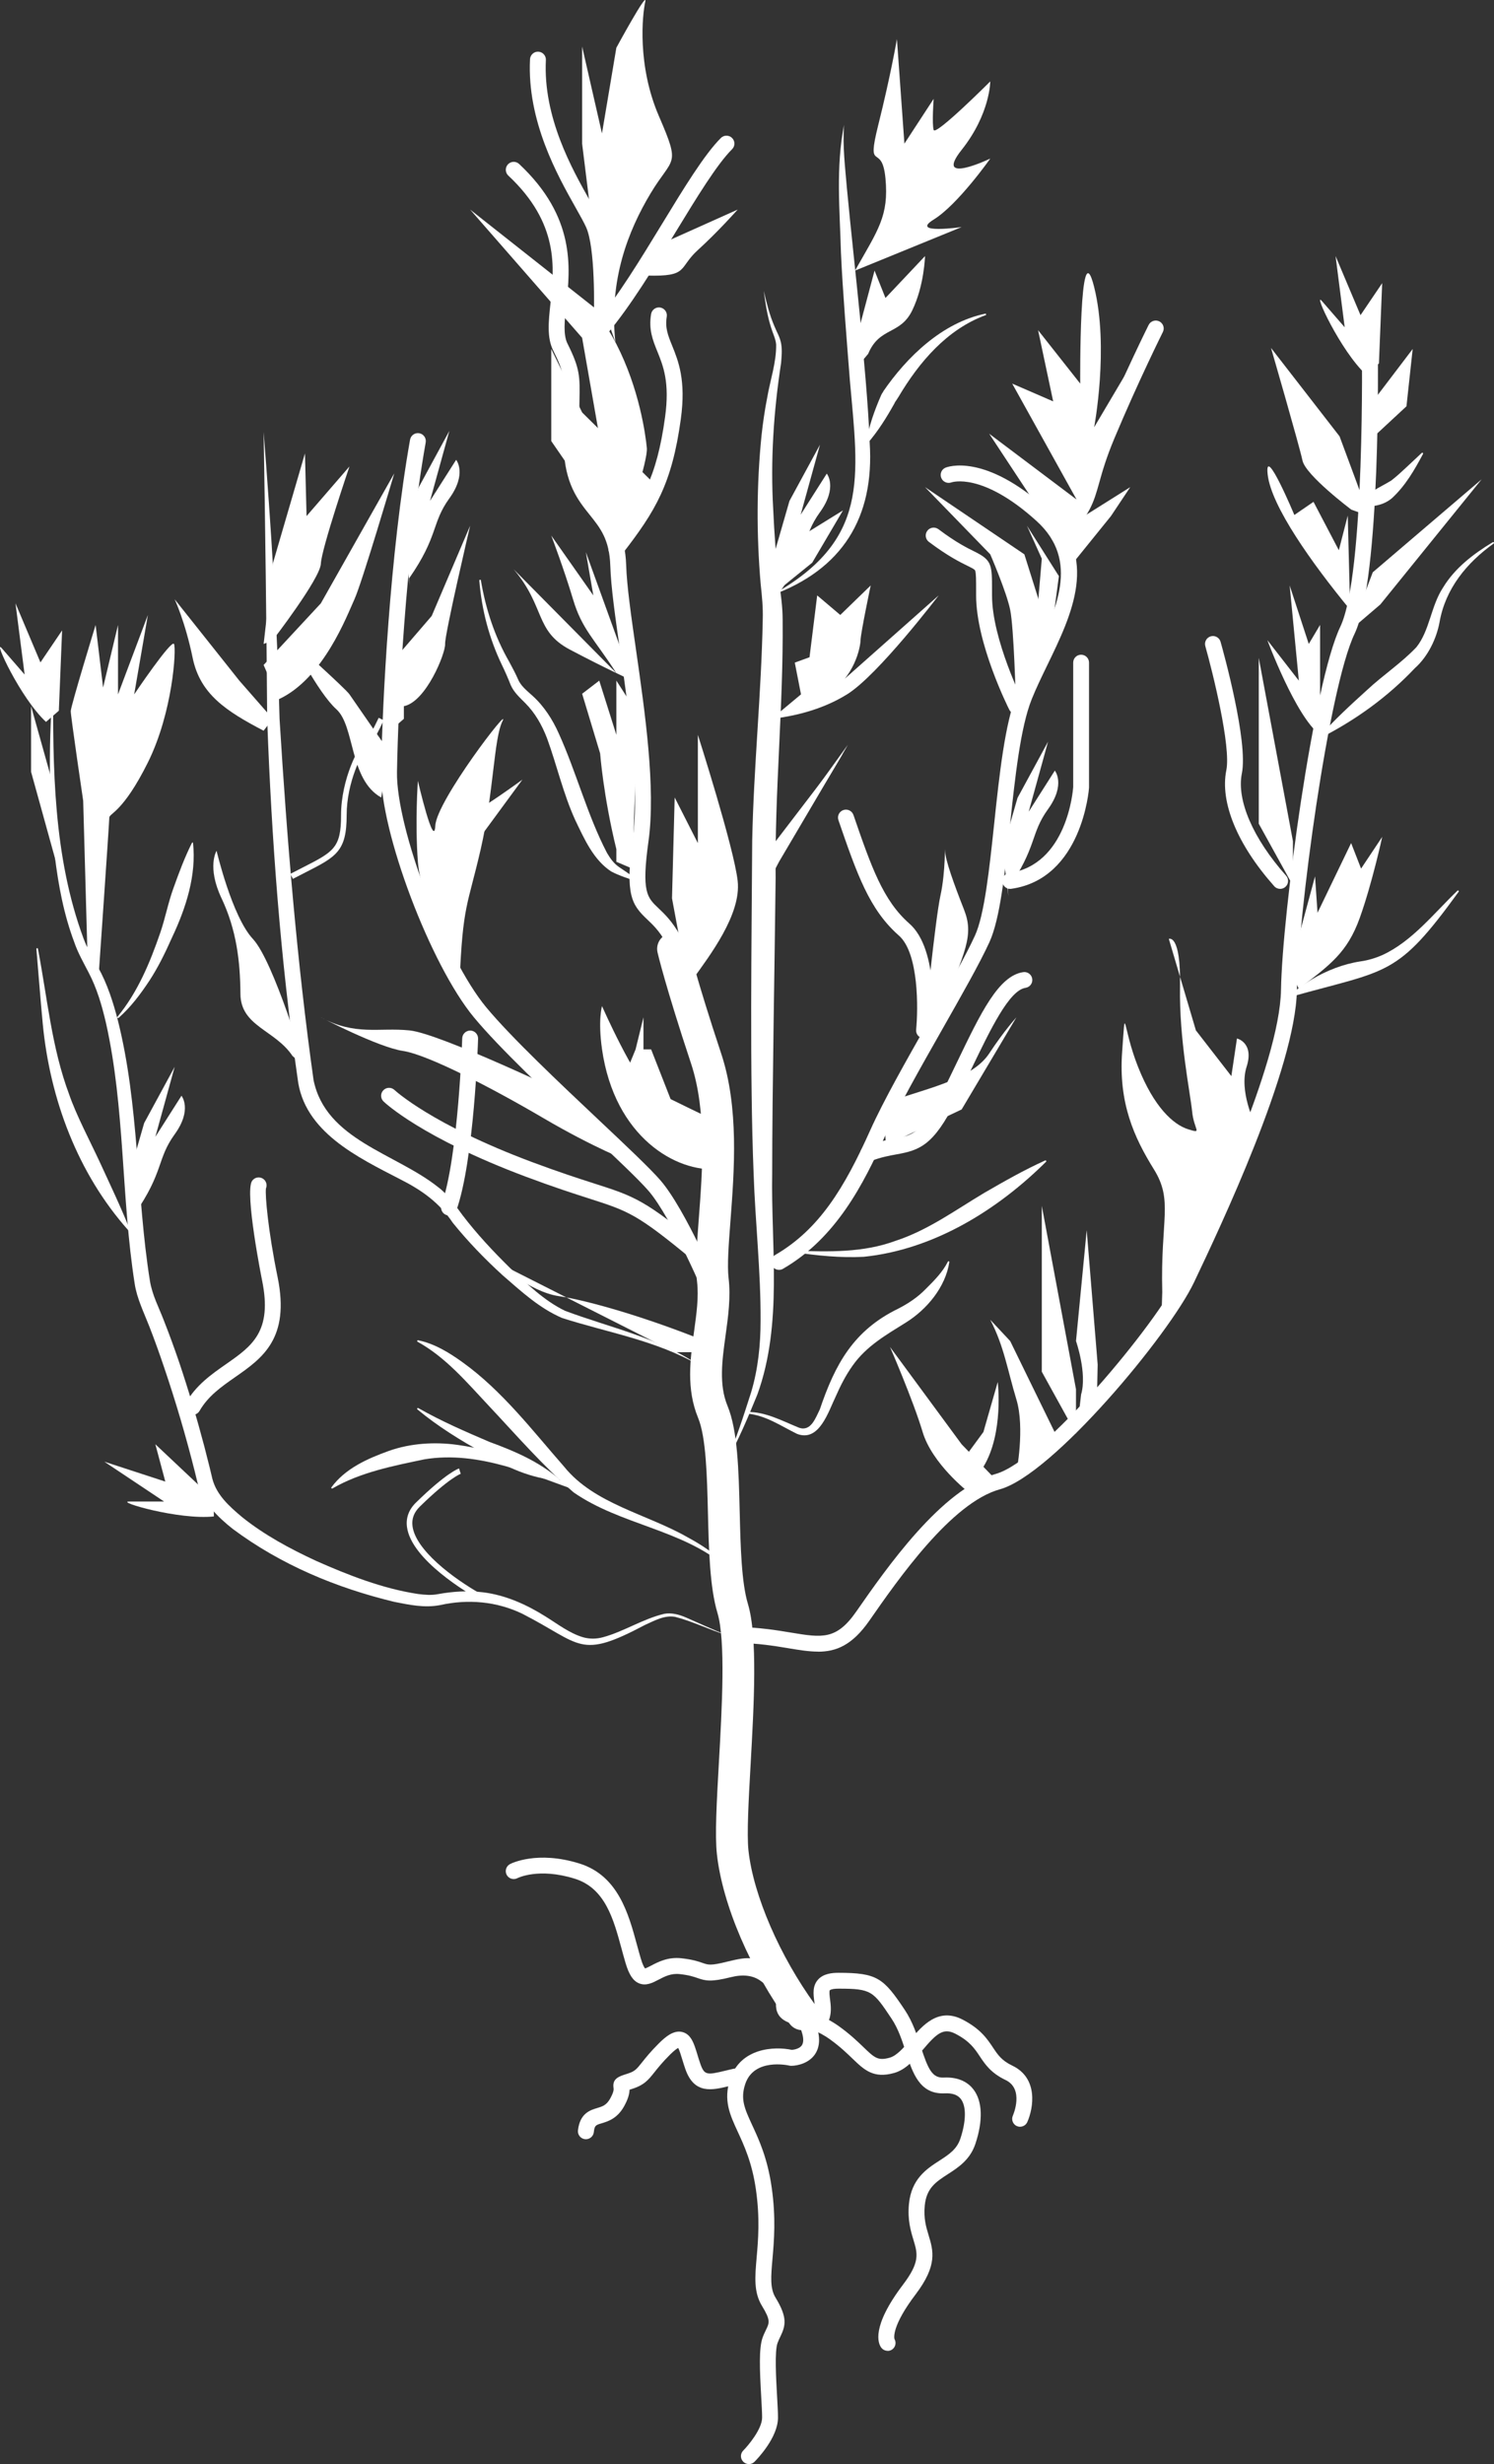 <?xml version="1.0" encoding="UTF-8"?> <svg xmlns="http://www.w3.org/2000/svg" id="Layer_1" data-name="Layer 1" viewBox="0 0 615.47 1014.82"><rect x="0" y="0" width="615.47" height="1014.82" fill="#333333" stroke="none"/><defs><style> .cls-1 { fill: #fff; stroke-width: 0px; } </style></defs><path class="cls-1" d="M330.55,836.12c-2.02,0-4.01-.93-5.29-2.69-16.14-22.19-27.6-48.92-29.92-69.76-.87-7.81-.09-21.71.82-37.81,1.26-22.35,2.82-50.18-.58-61.51-3.19-10.64-3.57-26.22-3.94-41.3-.37-15.29-.76-31.1-4.04-39.08-4.94-12-3.27-24.09-1.65-35.78,1-7.22,1.94-14.04,1.21-20.28-.77-6.52-.08-15.55.72-26.01,1.5-19.67,3.36-44.14-3.21-63.94-10.52-31.71-13.66-45.14-13.79-45.7-.81-3.52,1.38-7.03,4.9-7.84,3.52-.81,7.03,1.38,7.84,4.89.03.13,3.17,13.53,13.46,44.52,7.4,22.29,5.42,48.21,3.84,69.05-.74,9.78-1.39,18.23-.77,23.49.93,7.9-.17,15.88-1.24,23.6-1.44,10.43-2.8,20.28.79,29.01,4.21,10.22,4.61,26.5,5.03,43.74.35,14.21.71,28.91,3.39,37.86,4.06,13.52,2.49,41.4,1.11,66-.83,14.86-1.62,28.9-.88,35.63,2.05,18.43,12.84,43.36,27.5,63.51,2.12,2.92,1.48,7.01-1.44,9.13-1.16.84-2.51,1.25-3.84,1.25Z"></path><path class="cls-1" d="M308.51,1014.82c-.84,0-1.67-.32-2.31-.96-1.28-1.27-1.28-3.35,0-4.62,2.01-2.02,7.76-8.85,7.76-13.58,0-2.01-.17-5.02-.37-8.51-.63-11.2-.99-20.1.56-24.38.47-1.3.98-2.36,1.43-3.28,1.39-2.88,1.9-3.96-1.66-9.79-3.46-5.66-2.91-11.97-2.21-19.96.63-7.17,1.4-16.09-.29-27.93-1.58-11.09-4.87-18.18-7.5-23.88-3.23-6.98-6.02-13-3.12-21.7,4.3-12.9,18.22-13.52,25.42-12,.83-.07,3.29-.43,4.22-2.05,1.13-1.98.14-5.98-2.72-10.97-.9-1.57-.35-3.56,1.22-4.46,1.57-.9,3.56-.35,4.46,1.22,4.23,7.4,5.14,13.3,2.69,17.52-2.43,4.19-7.52,5.31-10.14,5.31-.25,0-.5-.03-.75-.09-.58-.13-14.59-3.22-18.19,7.59-2.08,6.23-.22,10.24,2.85,16.89,2.82,6.08,6.32,13.66,8.04,25.7,1.8,12.59.98,21.92.33,29.42-.64,7.32-1.06,12.16,1.27,15.98,5.05,8.26,4.11,11.57,1.97,16.03-.4.83-.81,1.69-1.17,2.69-1.22,3.36-.6,14.44-.18,21.78.2,3.59.38,6.69.38,8.88,0,8.29-8.68,17.21-9.67,18.2-.64.64-1.47.96-2.31.96Z"></path><path class="cls-1" d="M323.2,821.87c-.59,0-1.19-.16-1.72-.5-3.69-2.3-6.24-4.16-8.09-5.52q-4.7-3.45-12.29-1.56c-8.22,2.05-10.38,1.53-13.78.35-1.62-.56-3.46-1.2-7.35-1.62-3.53-.37-6.15.99-8.69,2.32-2.42,1.26-5.16,2.7-8.06,1.47-2.44-1.03-4.09-3.53-5.52-8.36-.55-1.86-1.08-3.79-1.61-5.76-3.33-12.31-6.78-25.04-19.3-28.95-14.94-4.67-23.56-.27-23.64-.23-1.6.84-3.57.23-4.42-1.37-.84-1.6-.23-3.57,1.37-4.42.45-.24,11.14-5.69,28.64-.23,15.94,4.98,20.22,20.79,23.66,33.48.52,1.92,1.03,3.8,1.57,5.61.83,2.82,1.49,3.8,1.76,4.11.55-.14,1.67-.72,2.52-1.16,2.92-1.53,6.91-3.62,12.42-3.03,4.63.5,7.04,1.33,8.79,1.94,2.29.8,3.34,1.16,10.05-.52,9.85-2.46,11.56-1.91,17.74,2.63,1.87,1.37,4.19,3.08,7.68,5.24,1.53.95,2,2.97,1.05,4.5-.62,1-1.69,1.55-2.78,1.55Z"></path><path class="cls-1" d="M241.36,881.03c-.12,0-.24,0-.37-.02-1.79-.2-3.09-1.82-2.89-3.61.79-7.07,5.05-8.35,7.88-9.2,2.14-.64,3.83-1.15,5.34-3.83,1.65-2.94,1.5-3.96,1.43-4.46-.58-3.88,2.27-4.78,5.57-5.81,3.21-1.01,3.84-1.8,6.17-4.72,1.46-1.84,3.46-4.36,6.86-7.75,2.84-2.84,6.22-5.64,9.74-4.75,3.65.91,4.83,4.77,6.19,9.24.37,1.22.77,2.54,1.25,3.9,1.65,4.68,2.69,4.63,10.35,2.77,1.03-.25,2.11-.51,3.26-.77,1.76-.38,3.51.72,3.9,2.48.39,1.76-.72,3.51-2.48,3.9-1.1.25-2.15.5-3.14.74-7.06,1.71-14.37,3.49-18.06-6.94-.51-1.45-.94-2.86-1.34-4.17-.48-1.58-1.12-3.66-1.63-4.6-.53.29-1.6,1.01-3.42,2.82-3.13,3.13-4.92,5.38-6.36,7.19-2.53,3.18-4.2,5.29-9.32,6.9-.22.07-.58.18-.95.3-.04,1.72-.56,3.83-2.3,6.94-2.8,4.97-6.62,6.12-9.15,6.88-2.5.75-2.95.89-3.26,3.66-.19,1.67-1.6,2.91-3.24,2.91Z"></path><path class="cls-1" d="M365.66,968.17c-.99,0-1.98-.45-2.62-1.31-1.25-1.66-4.28-8.46,8.99-25.97,7.03-9.28,5.99-12.73,4.26-18.45-1.1-3.64-2.47-8.18-1.84-14.75,1-10.38,7.38-14.5,12.51-17.81,3.86-2.5,7.19-4.65,8.66-9.05,2.41-7.24,2.5-13.35.23-16.34-1.32-1.73-3.5-2.52-6.71-2.35-10.34.45-13.17-8.42-15.97-17.02-1.53-4.71-3.11-9.58-5.87-13.72-7.63-11.45-8.26-12.38-21.88-12.38-2.96,0-3.55.64-3.56.64-.35.4-.07,2.6.09,3.78.52,4.06,1.4,10.85-6.49,14.28-1.65.72-3.58-.04-4.3-1.69-.72-1.66.04-3.58,1.69-4.3,3.1-1.35,3.18-3.02,2.61-7.44-.38-2.96-.82-6.32,1.49-8.94,2.25-2.57,5.91-2.86,8.47-2.86,15.96,0,18.54,2.12,27.32,15.3,3.26,4.89,5.06,10.43,6.65,15.33,2.95,9.07,4.64,12.78,9.44,12.51,6.75-.32,10.39,2.5,12.23,4.94,3.68,4.86,3.95,12.8.76,22.36-2.19,6.58-7.04,9.71-11.31,12.47-4.94,3.2-8.85,5.72-9.55,12.95-.51,5.28.56,8.81,1.59,12.23,1.92,6.35,3.73,12.35-5.31,24.29-9.87,13.02-8.9,17.91-8.76,18.42.83,1.42.48,3.26-.86,4.27-.59.44-1.28.65-1.96.65ZM368.28,962.95s0,0,0,0c0,0,0,0,0,0ZM368.27,962.95s0,0,0,0c0,0,0,0,0,0ZM368.27,962.94s0,0,0,0c0,0,0,0,0,0Z"></path><path class="cls-1" d="M420.25,875.91c-.44,0-.89-.09-1.33-.28-1.65-.73-2.39-2.66-1.66-4.31.19-.44,4.71-11-3.03-14.69-6.02-2.87-8.45-6.51-10.59-9.73-2.13-3.21-4.15-6.24-10.02-9.29-4.99-2.6-7.79-.12-13.48,6.6-3.4,4.01-6.91,8.16-11.81,9.54-8.51,2.39-12.33-1.29-17.17-5.95-2.29-2.2-5.13-4.94-9.21-7.88-5.14-3.7-9.61-4.85-13.2-5.78-4.51-1.16-10.13-2.61-8.93-10.68.26-1.78,1.93-2.99,3.71-2.75,1.79.27,3.02,1.93,2.75,3.71q-.33,2.25,4.09,3.39c3.9,1,9.25,2.38,15.39,6.8,4.45,3.21,7.49,6.13,9.92,8.47,4.58,4.41,5.96,5.74,10.86,4.36,2.97-.84,5.83-4.21,8.59-7.47,4.8-5.67,11.38-13.43,21.48-8.18,7.36,3.83,10.06,7.89,12.45,11.47,1.99,2.99,3.56,5.36,7.95,7.45,10.79,5.14,8.77,17.45,6.2,23.24-.54,1.22-1.74,1.94-2.99,1.94Z"></path><path class="cls-1" d="M277.24,389.97c-1.15,0-2.26-.6-2.86-1.67-2.75-4.9-5.37-7.38-7.68-9.57-6.36-6.03-9.28-9.95-6.03-33.23,2.92-20.95-1.55-52.01-5.14-76.97-2.06-14.3-3.84-26.65-4.11-35.5-.34-10.83-4.11-15.54-8.47-20.98-4.84-6.04-10.32-12.88-10.75-28.24-.23-8.39-.11-14.27-.03-18.57.2-10.04.24-11.85-4.24-20.81-2.68-5.36-1.97-11.94-1.15-19.55,1.58-14.68,3.55-32.95-17.38-52.57-1.32-1.24-1.38-3.3-.15-4.62,1.24-1.32,3.3-1.39,4.62-.15,23.32,21.86,21.06,42.77,19.41,58.05-.71,6.59-1.32,12.27.5,15.92,5.2,10.4,5.14,13.52,4.93,23.87-.09,4.23-.2,10.02.03,18.25.36,13.17,4.71,18.59,9.32,24.33,4.67,5.83,9.5,11.85,9.9,24.87.27,8.49,2.02,20.67,4.05,34.77,3.65,25.37,8.2,56.93,5.15,78.81-2.93,20.97-.59,23.18,4.05,27.58,2.52,2.39,5.66,5.36,8.89,11.12.88,1.57.32,3.57-1.25,4.45-.51.28-1.05.42-1.59.42Z"></path><path class="cls-1" d="M253.91,229.25c-.7,0-1.4-.22-2-.68-1.43-1.1-1.69-3.16-.59-4.59,13.1-16.94,19.2-27,22.67-52.25,1.96-14.28-.77-21.02-3.18-26.97-1.88-4.63-3.65-9.01-2.58-15.42.3-1.78,1.98-2.98,3.76-2.69,1.78.3,2.98,1.98,2.69,3.76-.76,4.59.48,7.65,2.19,11.88,2.58,6.37,5.8,14.3,3.6,30.31-3.66,26.7-10.44,37.86-23.98,55.36-.64.83-1.61,1.27-2.59,1.27Z"></path><path class="cls-1" d="M247.76,138.54c-.74,0-1.49-.25-2.1-.77-1.38-1.16-1.56-3.22-.4-4.61,9.16-10.9,18.52-26.25,27.57-41.09,8.91-14.62,17.33-28.43,24.14-35.24,1.28-1.27,3.35-1.27,4.62,0,1.28,1.28,1.28,3.35,0,4.62-6.26,6.26-14.48,19.74-23.18,34.01-9.18,15.05-18.67,30.62-28.15,41.9-.65.77-1.57,1.17-2.5,1.17Z"></path><path class="cls-1" d="M247.77,138.54c-.05,0-.1,0-.16,0-1.8-.09-3.2-1.62-3.11-3.42.42-8.77.68-33.32-3.05-41.55-.92-2.03-2.48-4.81-4.29-8.02-7.51-13.33-20.08-35.64-18.81-61.16.09-1.8,1.65-3.2,3.43-3.1,1.8.09,3.19,1.63,3.1,3.43-1.18,23.63,10.81,44.91,17.97,57.62,1.88,3.34,3.51,6.23,4.55,8.53,5.13,11.35,3.68,43.21,3.62,44.56-.08,1.75-1.53,3.11-3.26,3.11Z"></path><path class="cls-1" d="M198.11,239.03c1.97,11.77,5.67,23.09,11.62,33.44,1.08,2.04,2.76,5.09,3.62,7.17,1.17,2.8,3.39,4.54,6.03,6.92,4.69,4.21,8.24,9.76,10.74,15.36,7.42,16.33,11.73,33.57,19.95,49.38,1.44,2.41,2.92,4.52,5.32,6.04,2.5,1.69,4.99,3.36,7.42,5.19.15.11.18.32.07.46-.09.12-.24.16-.37.12-3.67-1.33-7.23-2.37-10.71-4.19-7.36-4.79-11.14-13.56-14.75-21.02-5-10.85-7.67-22.9-11.72-33.91-2.09-5.42-4.88-10.33-8.9-14.38-2.17-2.19-4.73-4.46-6.03-7.46-.96-2.46-2.42-5.81-3.59-8.21-5.25-10.86-8.4-22.82-9.34-34.83-.04-.38.58-.5.65-.08h0Z"></path><path class="cls-1" d="M314.66,119.89c1.15,4.93,2.38,9.88,4.37,14.47.9,2.3,2.33,4.48,2.79,7.29.45,2.73.16,5.33-.05,7.89-3.07,20-4.4,40-3.24,60.21.47,10.03,1.13,20.09,2.42,29.97.72,4.81,1.47,10.53,1.47,15.53.34,35.53-3.33,70.95-2.89,106.39-.39,35.58-1.4,86.39-1.42,121.48-.55,30,4.44,62.07-6.09,91.16-3.85,9.45-7.8,18.81-12.74,27.7,3.99-9.26,7.09-19,10.16-28.58,2.86-9.57,3.89-19.52,3.89-29.53.11-20.17-2.18-40.34-2.87-60.59-1.64-41.29-.82-95.36-.58-136.97.6-30.38,3.76-60.67,4.34-91,.16-5.16-.29-9.51-.85-14.75-1.76-20.5-1.69-40.93.36-61.32.56-5.09,1.29-10.17,2.28-15.21,1.25-7.43,3.84-14.68,3.73-22.11-.15-2.27-1.36-4.58-2.1-7.05-1.57-4.91-2.32-9.96-2.99-14.98h0Z"></path><path class="cls-1" d="M317.79,245.22c40.61-22.63,35.9-48.15,32.32-88.66-1.21-15.45-2.99-37.17-3.67-52.45-.47-17.48-2.17-35.38,1.28-52.65-.65,8.73.45,17.46,1.18,26.16,1.65,17.42,3.6,34.81,5.32,52.23,1.42,15.49,3.53,37.15,4.06,52.52,1.99,30.83-11.28,52.18-40.5,62.85h0Z"></path><path class="cls-1" d="M320.92,522.99c-1.13,0-2.22-.59-2.83-1.63-.91-1.56-.37-3.56,1.19-4.47,18.21-10.56,28.54-27.56,39.3-51.56,5.41-12.06,14.86-28.69,23.99-44.78,7.82-13.76,15.2-26.75,19.07-35.21,3.93-8.57,5.95-27.52,7.9-45.86,2.16-20.35,4.4-41.39,9.42-53.95,1.89-4.72,4.19-9.46,6.62-14.49,9.57-19.72,19.46-40.12,1.44-56.46-22.38-20.28-34.93-15.96-35.05-15.91-1.67.62-3.56-.2-4.21-1.86-.65-1.66.11-3.52,1.75-4.2.64-.27,16.05-6.3,41.9,17.13,21.66,19.63,10.18,43.29.06,64.16-2.38,4.92-4.64,9.56-6.44,14.06-4.68,11.72-6.87,32.3-8.99,52.22-2.1,19.72-4.08,38.35-8.45,47.89-4,8.72-11.45,21.83-19.33,35.71-9.06,15.95-18.43,32.45-23.71,44.23-8.85,19.74-20.12,41.86-41.98,54.54-.52.3-1.08.44-1.64.44Z"></path><path class="cls-1" d="M436.22,223.84c-.84,0-1.67-.32-2.31-.96-1.28-1.27-1.28-3.35,0-4.62,9.28-9.29,10.33-13.05,12.64-21.28,1.31-4.68,2.95-10.51,6.57-19.14,9.92-23.66,19.98-43.82,20.08-44.02.81-1.61,2.77-2.27,4.39-1.46,1.62.81,2.27,2.77,1.46,4.39-.1.2-10.06,20.18-19.9,43.63-3.46,8.25-5.04,13.87-6.3,18.38-2.39,8.5-3.83,13.63-14.31,24.14-.64.64-1.48.96-2.31.96Z"></path><path class="cls-1" d="M418.72,294.11c-1.2,0-2.34-.66-2.92-1.8-.56-1.11-13.68-27.32-13.68-47.09v-1.92c0-4.38.01-7.27-.41-8.33-.18-.45-.95-.86-3.1-1.92-3.05-1.5-8.14-4.01-15.94-9.87-1.44-1.08-1.73-3.13-.65-4.58,1.08-1.44,3.13-1.73,4.58-.65,7.31,5.5,11.87,7.74,14.9,9.23,7.19,3.54,7.18,5.46,7.17,16.13v1.91c0,18.21,12.85,43.89,12.97,44.15.81,1.61.17,3.58-1.45,4.39-.47.24-.98.35-1.47.35Z"></path><path class="cls-1" d="M416.15,366.08c-1.6,0-3-1.18-3.23-2.82-.25-1.79.99-3.44,2.78-3.69,23.93-3.37,26.32-34.07,26.41-35.37v-51.29c0-1.81,1.46-3.27,3.26-3.27s3.27,1.46,3.27,3.27v51.51c-.03.59-2.83,37.51-32.03,41.63-.15.02-.31.03-.46.03Z"></path><path class="cls-1" d="M380.66,427.64c-.11,0-.22,0-.33-.02-1.8-.18-3.11-1.79-2.92-3.58.84-8.31,1.19-31.46-7.1-38.73-12.23-10.73-17.27-25.37-24.91-47.53-.59-1.71.32-3.57,2.03-4.16,1.7-.59,3.57.32,4.16,2.03,7.3,21.17,12.12,35.16,23.05,44.74,12.3,10.8,9.63,40.91,9.29,44.31-.17,1.68-1.59,2.94-3.25,2.94Z"></path><path class="cls-1" d="M357.64,478.39c-1.31,0-2.55-.8-3.05-2.1-.65-1.69.19-3.58,1.88-4.23,4.71-1.81,8.59-2.51,11.7-3.07,7.67-1.38,11.52-2.07,19.69-18.41,2.21-4.43,4.31-8.78,6.31-12.94,9.99-20.76,17.2-35.75,27.35-37.27,1.77-.27,3.45.96,3.72,2.75.27,1.78-.97,3.45-2.75,3.71-6.73,1.01-14.35,16.86-22.43,33.64-2.02,4.2-4.13,8.58-6.36,13.03-9.18,18.37-14.96,20.23-24.38,21.92-2.99.54-6.38,1.15-10.51,2.74-.39.15-.78.22-1.17.22Z"></path><path class="cls-1" d="M307.82,581.51c7.56-.13,14.66,3.79,21.39,6.51,4.87,1.64,6.76-4.01,8.53-7.57,6.29-18.58,13.84-32.47,32.17-41.42,4.28-2.18,8.12-4.74,11.41-8.12,3.4-3.39,6.96-6.91,9.13-11.23.06-.19.28-.32.46-.22.12.06.19.18.18.31-1.56,10.31-9.23,19.49-17.84,24.87-8.35,5.23-16.36,9.75-22.05,17.85-2.76,3.87-4.96,8.18-6.91,12.63-3.01,6.17-6.77,18.96-15.96,15.41-6.84-3.35-12.82-7.62-20.58-8.35-.39-.05-.36-.67.05-.65h0Z"></path><path class="cls-1" d="M327.44,515.1c14.02.47,28.18.84,41.41-4.04,13.43-4.38,24.55-12.58,36.66-19.8,8.13-4.7,16.31-9.37,25.05-13.33.31-.16.64.28.38.53-20.19,20.02-46.33,36.18-75.11,39.15-9.65.5-19.1-.51-28.46-1.85-.38-.05-.35-.67.06-.65h0Z"></path><path class="cls-1" d="M295.68,481.45c-16.92,1.54-42.53-13.06-47.68-49.39-1.7-11.97,0-17.68,0-17.68,0,0,13.7,30.76,19.42,33.83,5.72,3.08,28.09,13.79,28.09,13.79l-4.69,13.12,4.86,6.33Z"></path><polygon class="cls-1" points="261.83 432.19 265.08 418.99 265.08 432.19 268.24 432.19 283.76 471.79 259.16 438.69 261.83 432.19"></polygon><path class="cls-1" d="M336.93,680.21c-3.75,0-7.74-.66-12.13-1.39-5.87-.97-12.53-2.07-20.95-2.19-1.81-.02-3.25-1.51-3.22-3.31.02-1.79,1.48-3.22,3.27-3.22h.05c8.92.12,16.14,1.32,21.93,2.28,12.83,2.12,18.68,3.1,26.89-8.7,12.29-17.66,35.16-50.53,57.4-56.64,19.36-5.33,66.42-62,75.83-81.8l.26-.55c10.13-21.33,40.96-86.23,41.46-117.02.5-31.16,13.31-126.24,24.41-149.5,10.31-21.61,8.92-115.49,8.91-116.43-.03-1.81,1.41-3.29,3.22-3.32,1.82-.14,3.29,1.41,3.32,3.22.06,3.92,1.42,96.38-9.54,119.36-10.8,22.63-23.28,116.06-23.77,146.78-.52,32.21-31.81,98.08-42.09,119.73l-.26.55c-10.31,21.7-58.34,79.34-80,85.3-19.96,5.49-41.95,37.1-53.77,54.08-7.05,10.13-13.65,12.8-21.19,12.8Z"></path><path class="cls-1" d="M600.91,367.26c-25.5,35.2-28.85,31.98-68.73,43.15-.18.06-.38-.05-.43-.23,2.12-2.9,5.63-4.86,8.63-6.81,6.11-3.64,12.95-6.32,19.98-7.41,3.18-.44,6.28-1.36,9.24-2.68,12.22-5.66,21.13-17.18,30.81-26.45.26-.27.75.11.49.43h0Z"></path><path class="cls-1" d="M527.38,366.08c-.9,0-1.8-.37-2.45-1.1-15.21-17.13-22.4-34.54-19.73-47.77,1.97-9.74-5.58-40.2-8.66-51.11-.49-1.74.52-3.54,2.26-4.03,1.74-.49,3.54.52,4.03,2.26,1.18,4.17,11.42,41.12,8.77,54.18-2.23,11.03,4.57,26.79,18.21,42.13,1.2,1.35,1.08,3.42-.27,4.62-.62.55-1.4.82-2.17.82Z"></path><path class="cls-1" d="M586.24,186.93c-3.52,6.59-7.22,13.08-12.83,18.26-3.71,3.12-8.54,3.73-13.25,3.17-.28-.04-.42-.37-.27-.6,3.54-5.27,8.33-6.81,13.25-9.85,2.11-1.61,4.19-3.54,6.27-5.48l6.3-5.9c.25-.25.7.08.52.4h0Z"></path><path class="cls-1" d="M615.32,223.85c-11.12,7.97-19.85,18.59-22.28,32.37-1.26,6.77-4.74,14.16-10.23,19.02-11.17,11.83-24.41,21.35-38.94,28.74-.3.16-.65-.26-.39-.52,6.2-6.98,12.94-13.17,19.71-19.3,6.54-6.12,14.13-11.1,20.28-17.58,5.49-6.78,6.02-17.02,10.98-24.55,4.94-8.15,12.53-13.9,20.52-18.73.33-.21.72.3.36.55h0Z"></path><path class="cls-1" d="M21.97,280.32c-.33,35.6,0,72.64,12.47,106.27,1.52,4.13,3.89,8,5.99,11.84,3.78,6.76,6.16,14.25,8.08,21.64,8.87,35.09,7.6,72.01,13.24,107.41.98,6.01,3.68,10.91,5.78,16.43,2.23,5.65,4.3,11.35,6.26,17.08,3.86,11.48,7.31,23.08,10.4,34.77,0,0,2.23,8.8,2.23,8.8l1.05,4.42c1.71,6.64,6.85,11.3,12.32,15.88,9.06,7.26,19.6,12.97,30.34,17.94,13.44,5.96,27.44,11.44,42.01,13.67,2.88.38,5.67.58,8.27.07,6.08-1.11,12.38-1.52,18.62-.75,9.35,1.16,17.95,5.08,25.8,10.01,5.02,3.13,9.75,6.82,15.34,8.49,2.68.77,5.45.76,8.23,0,8.51-2.3,16.44-7.56,25.23-9.64,3.1-.58,6.28.34,9.09,1.56,5.54,2.41,10.96,4.96,16.58,7.16-7.15-2.18-13.95-5.62-21.16-7.47-4.46-.77-8.45,1.55-12.46,3.34-27.2,14.39-25.86,8.01-50.45-4.6-10.63-5.13-22.47-6.15-33.94-3.58-6.47,1.23-12.64-.11-18.86-1.34-23.87-5.76-46.66-15.24-66.49-30-5.98-4.71-12.66-11.13-14.62-19.27,0,0-1.06-4.35-1.06-4.35-3.61-14.41-7.89-28.95-12.66-42.99-1.91-5.66-3.92-11.28-6.08-16.82-2.22-5.7-5.14-11.6-6.03-17.57-5.59-35.6-3.96-72.41-11.84-107.45-1.68-7.18-3.72-14.23-7.12-20.7-2.06-4.01-4.46-8.18-5.9-12.43-4.35-11.53-6.57-23.55-8.05-35.55-2.63-24.01-2.57-48.22-.6-72.25h0Z"></path><path class="cls-1" d="M15.63,390.75c3.85,20.06,5.64,40.71,12.83,59.9,2.85,8.37,8.74,19.56,12.51,27.66,4.26,9.26,8.68,18.49,12.55,28.16.15.32-.32.63-.55.35-20.95-23.46-32.38-54.13-35.36-85.19-.97-10.29-1.74-20.52-2.62-30.78-.04-.38.58-.5.65-.09h0Z"></path><path class="cls-1" d="M79.37,582.7c-.56,0-1.12-.14-1.63-.44-1.56-.91-2.1-2.91-1.19-4.47,4.29-7.41,10.53-11.76,16.56-15.97,10.72-7.48,19.18-13.39,14.85-34.53-.07-.36-7.25-36.24-4.13-40.92,1-1.5,3.03-1.91,4.53-.91,1.33.88,1.8,2.57,1.2,3.99-.4,2.67.89,17.45,4.8,36.52,5.2,25.36-6.34,33.41-17.51,41.21-5.7,3.98-11.09,7.74-14.65,13.89-.61,1.05-1.7,1.63-2.83,1.63ZM109.27,490s0,0,0,0c0,0,0,0,0,0Z"></path><path class="cls-1" d="M299.05,645.28c-18.07-15.47-43.41-17.21-62.77-30.67-12.76-11.01-23.77-23.79-35.12-35.86-8.95-9.54-17.51-19.72-29.1-26.14-.34-.13-.18-.72.2-.62,6.73,1.36,12.76,5.08,18.24,9.01,16.44,11.82,28.73,28.03,41.91,43.06,12.39,15.36,33.96,19.42,50.79,29.03,5.9,3.18,11.58,6.94,16.31,11.71.28.27-.14.76-.45.48h0Z"></path><path class="cls-1" d="M239.94,614.73c-20.87-7.27-42.61-17.42-65.07-13.72-12.82,2.71-26.23,5.26-37.84,11.96-.26.24-.73-.12-.49-.43,5.69-7.76,14.89-11.85,23.66-14.99,8.84-3.15,18.88-3.79,28.19-2.49,18.65,2.45,35.22,11.04,51.8,19.07.35.16.13.75-.25.6h0Z"></path><path class="cls-1" d="M172.35,579.93c9.42,5.37,19.34,9.65,29.27,13.91,10.33,3.78,20.15,7.96,28.72,15.27.25.2.08.64-.24.61-11.34-.78-21.32-5.36-30.77-11.18-9.56-5.29-18.97-11.07-27.37-18.08-.29-.24.04-.74.38-.53h0Z"></path><path class="cls-1" d="M293.93,537.08c-1.28,0-2.49-.76-3.02-2.01-.14-.34-14.05-33.48-23.84-44.74-4.05-4.65-13.69-13.75-24.86-24.28-16.24-15.31-36.45-34.37-46.95-47.03-17.95-21.65-38.69-76.52-38.26-101.23.5-28.59,3.58-89.55,11.93-136.71.32-1.78,2.01-2.97,3.79-2.65,1.78.31,2.96,2.01,2.65,3.79-8.28,46.75-11.33,107.29-11.83,135.68-.4,23.12,19.86,76.57,36.75,96.94,10.24,12.35,30.29,31.25,46.4,46.44,11.3,10.65,21.05,19.85,25.31,24.75,10.48,12.05,24.35,45.1,24.94,46.5.7,1.66-.09,3.58-1.76,4.28-.41.17-.84.25-1.26.25Z"></path><path class="cls-1" d="M287.49,562c-17.39-9.98-37.01-13.16-55.88-19.17-9.47-4.07-16.84-10.95-24.46-17.54-7.36-6.71-14.31-13.88-20.62-21.69-5.54-8.31-12.76-13.43-21.68-17.93-17.23-8.94-39.79-19.48-42.26-41.61-7.06-49.01-10.7-98.27-12.52-147.76-.22-34.03-.86-84.03-1.47-118.39,3.09,39.33,5.63,78.82,6.57,118.21,3.06,49.6,7.09,99.48,14,148.7,5.04,24.68,33.67,30.08,51.26,44.05,4.11,3.03,7.11,7.55,10.11,11.59,5.88,7.71,12.58,14.87,19.54,21.72,6.94,6.5,14.21,13.62,22.76,17.7,18.31,6.84,38.19,11,54.68,22.12h0Z"></path><path class="cls-1" d="M184.97,500.59c-.36,0-.73-.06-1.08-.19-1.7-.6-2.6-2.46-2-4.17,6.93-19.69,8.51-68.14,8.53-68.63.06-1.81,1.59-3.19,3.37-3.17,1.8.06,3.22,1.57,3.16,3.37-.06,2.03-1.64,49.95-8.9,70.6-.47,1.34-1.74,2.19-3.08,2.19Z"></path><path class="cls-1" d="M287.49,519.71c-.73,0-1.47-.25-2.08-.75-23.02-19.04-26.43-20.13-42.78-25.38-6.39-2.05-14.35-4.6-26-8.96-42.69-15.98-57.99-30.37-58.62-30.98-1.3-1.25-1.34-3.32-.09-4.62,1.25-1.3,3.32-1.34,4.62-.09.14.13,15.19,14.15,56.39,29.57,11.5,4.3,19.37,6.83,25.7,8.86,16.93,5.43,20.95,6.72,44.95,26.56,1.39,1.15,1.59,3.21.44,4.6-.65.78-1.58,1.18-2.52,1.18Z"></path><path class="cls-1" d="M48.39,418.76c8.32-10.08,13.41-22.34,17.62-34.57,2.12-6.15,3.28-12.59,5.54-18.68,2.2-6.13,4.47-12.26,7.5-18.34.08-.17.28-.24.45-.16,1.51,13.42-2.92,26.99-8.62,39.07-2.72,6.1-5.63,12.14-9.3,17.76-3.68,5.58-7.73,10.99-12.74,15.38-.29.25-.73-.15-.46-.46h0Z"></path><path class="cls-1" d="M478.81,532.02c-.77-29.99,4.61-37.48-3.46-50.46-8.07-12.98-14.61-27.2-13.07-48.35,1.54-21.14,0-10.38,6.54,6.15,6.54,16.53,14.49,23.8,20.64,25.72s2.43.42,1.66-7.27c-.77-7.69-5.38-29.6-5-51.52s-4.61-19.61-4.61-19.61l11.15,37.68,14.61,18.84,2.31-15.51s7.18,1.67,3.97,11.66c-3.2,10,3.32,23.15,3.32,23.15l-24.64,57.2-13.79,23.84.38-11.54Z"></path><path class="cls-1" d="M535.07,407.2c12.81-9.74,19.99-14.87,25.12-29.22s9.23-33.32,9.23-33.32l-8.71,13.07-4.1-10.51-13.84,28.71-1.03-14.99-10.45,38.62,3.78,7.64Z"></path><path class="cls-1" d="M386.57,418.98c11.5-27.7,14.69-33.89,10.54-44.44-4.15-10.55-7.65-20.25-7.79-24.1s.31,8.42-1.88,18.33c-2.19,9.91-6.66,54.92-6.66,54.92l5.79-4.71Z"></path><path class="cls-1" d="M189.33,404.66c1.28-32.32,3.33-31.46,8.71-54.96,5.38-23.5,5.38-45.54,8.97-52.71s-27.17,32.81-27.68,43.06c-.51,10.25-7.18-18.45-7.18-18.45,0,0-1.23,16.91,0,33.32,1.23,16.41,17.17,49.75,17.17,49.75Z"></path><path class="cls-1" d="M193.68,334.93c2.56,0,21.53-13.84,21.53-13.84l-21.53,29.32v-15.48Z"></path><path class="cls-1" d="M39.39,257.39s-10.25,33.45-10.25,35.51,5.13,36.91,5.13,36.91l1.82,65.46,4.42,8.35s4.52-65.1,4.52-66.89,5.64-2.1,15.89-22.71,11.79-46.75,10.76-48.8-16.4,20.76-16.4,20.76l5.64-32.7-12.3,32.7v-28.59l-6.15,25.77-3.08-25.77Z"></path><path class="cls-1" d="M88.09,624.54c-14.35,1.54-40.59-6.15-34.86-6.15h14.35l-24.6-16.4,25.12,8.2-4.1-15.38,24.09,22.7v7.03Z"></path><path class="cls-1" d="M18.95,297.32c-10.57-9.83-21.98-34.67-18.22-30.35l9.41,10.83-3.76-29.33,10.28,24.34,8.92-13.18-1.34,33.08-5.3,4.61Z"></path><path class="cls-1" d="M562.77,154.31c-10.57-9.83-21.98-34.67-18.22-30.35l9.41,10.83-3.76-29.33,10.28,24.34,8.92-13.18-1.34,33.08-5.3,4.61Z"></path><path class="cls-1" d="M120.49,434.88c-7.18-10.76-21.35-12.17-21.44-25.56-.09-13.39-1.63-26.36-7.78-39.36-6.15-12.99-2.05-19.56-2.05-19.56,0,0,6.35,27.07,14.96,36.3,8.61,9.23,21.43,52.67,21.43,52.67l-5.13-4.49Z"></path><path class="cls-1" d="M253.51,140.92c-2.71-25.64,5.27-45.89,14.5-61.27,9.23-15.38,12.54-10.76,3.45-31.78s-6.8-42.03-5.64-47.16-11.91,18.97-11.91,18.97l-5.92,35.27-8.18-35.78v39.98l8.18,66.12,5.52,15.65Z"></path><path class="cls-1" d="M266.48,113.49c17.43.51,12.81-3.08,21.01-10.51s16.4-16.66,16.4-16.66l-30.37,13.61-7.05,13.56Z"></path><path class="cls-1" d="M252.12,132.45c-3.13,12.12-7.69-9.23,1.79,9.23,9.48,18.45,12.05,37.42,12.56,42.8.51,5.38-8.19,30.5-8.19,30.5l-10.52-30.5-7.95-45.36-46.13-52.8,58.44,46.13Z"></path><polyline class="cls-1" points="271.46 201.14 239.82 169.87 227.1 143.73 227.1 181.66 253.91 220.57"></polyline><path class="cls-1" d="M406.05,129.79c-15.98,5.86-27.47,19.44-35.91,33.68-.55.79-1.03,1.73-1.72,2.48.18-.15.36-.34.47-.55.07-.14-.02.03-.02.03-.09.16-.31.55-.4.72-3.23,5.77-6.7,11.4-11.2,16.58-.2.24-.64.05-.57-.27,1.27-6.96,3.53-13.39,6.3-19.71.21-.49.5-.98.85-1.39,0,0,.18-.18.09-.12-.05.03-.09.06-.14.1-.05.02-.21.27-.13.14,9.89-14.52,24.55-28.63,42.22-32.29.35-.06.53.48.16.61h0Z"></path><path class="cls-1" d="M386.69,245.22s-24.93,32.81-37.74,40.75c-12.81,7.95-26.65,9.48-31.16,10.16l12.19-10.16-2.56-13.07,6.07-2.22,3.16-25.46,9.51,8.05,12.53-12.15s-4.1,19.48-4.18,22.53c-.08,3.05-2.49,15.4-13.76,22.32"></path><path class="cls-1" d="M352.24,111.44c9.58-16.92,13.97-22.55,12.54-37.93s-8.09-1.54-2.97-22.04c5.13-20.5,7.69-35.37,7.69-35.37l3.08,43.06,12.05-18.45s-.77,10.25,0,12.81,23.32-19.99,23.32-19.99c0,0,0,13.33-11.79,28.19s11.79,3.59,11.79,3.59c0,0-13.33,18.97-23.32,25.12-10,6.15,11.53,3.08,11.53,3.08l-43.92,17.94Z"></path><path class="cls-1" d="M357.64,145.74c4.69-11.23,13.18-7.65,18.16-17.9s5.27-22.37,5.27-22.37l-16.29,17.25-4.5-11.28-8.04,30.24,3.2,6.66"></path><path class="cls-1" d="M317.79,350.4c8.66-3.17,31.5-43.67,31.5-43.67"></path><path class="cls-1" d="M120.66,361.96l-1.07-2.05c1.83-.96,3.52-1.82,5.08-2.61,12.79-6.51,15.83-8.06,15.83-21.56,0-14.94,7.49-29.14,9.78-30.09l.46-.19c.99-1.3,3.38-5.86,5.26-9.82l2.08.99c-5.2,10.98-6.29,11.17-6.88,11.27l-.09-.03c-1.73,1.78-8.3,13.98-8.3,27.87,0,14.92-4.31,17.12-17.09,23.62-1.55.79-3.23,1.64-5.06,2.6ZM150.07,307.55c.29.29.66.34.92.29l-.92-.29ZM151.5,305.76l.19.15c-.06-.06-.13-.11-.19-.15Z"></path><path class="cls-1" d="M157.03,328.44c-13.18-7.36-10.76-29.4-18.45-36.32-7.69-6.92-18.45-28.47-18.45-28.47,0,0,22.3,20.02,23.84,22.32s16.51,23.82,16.51,23.82l-3.44,18.64Z"></path><path class="cls-1" d="M197.48,658.79c-4.66-2.62-28.02-16.35-29.82-29.89-.5-3.78.74-7.17,3.69-10.06,12.61-12.35,17.56-14,17.76-14.07l.69,2.2s-4.8,1.72-16.84,13.51c-2.44,2.39-3.43,5.04-3.02,8.1,1.28,9.66,16.24,21.22,28.66,28.18l-1.13,2.01Z"></path><path class="cls-1" d="M556.21,251.14c-15.83-19.27-32.54-42.7-33.98-55.74s11,16.69,11,16.69l7.88-5.41,10.44,19.93,3.67-14.26.99,38.79Z"></path><path class="cls-1" d="M543.82,302.65c-10.03-7.45-21.71-39-21.71-39l12.96,16.67-3.78-39.2,7.87,24.09,4.66-7.83v45.26Z"></path><path class="cls-1" d="M450.75,192.84l19.28-49.45-19.28,32.58s6.22-32.87,0-57.75c-6.22-24.88-5.74,39.77-5.74,39.77l-17.36-22,6.22,29.32-16.88-7.32,26.52,47.74-36-27.1,26.36,39.98,6.31,3.55,10.57-29.32Z"></path><path class="cls-1" d="M556.71,209.91s-18.86-14.17-20.14-20.25c-1.28-6.08-12.96-46.36-12.96-46.36l28.24,36.41,12.18,32.83-7.32-2.63Z"></path><polygon class="cls-1" points="564.03 181.6 579.41 167.33 581.97 143.73 564.03 167.33 564.03 181.6"></polygon><polygon class="cls-1" points="532.64 346.44 518.56 270.96 518.56 339.24 532.64 364.75 532.64 346.44"></polygon><polygon class="cls-1" points="568.65 248.94 610.38 197.4 565.52 235.7 556.62 259.22 568.65 248.94"></polygon><polygon class="cls-1" points="443.26 572.14 429.18 496.66 429.18 564.94 443.26 590.45 443.26 572.14"></polygon><path class="cls-1" d="M285.18,403.61c7.18-10,20.25-27.02,18.71-40.8s-16.4-60.16-16.4-60.16v44.58l-9.55-18.79-1.1,41.52,6.93,37.24"></path><path class="cls-1" d="M418.46,288.02s-.77-29.43-2.31-36.89c-1.54-7.45-8.2-22.83-8.2-22.83l-26.88-27.68,40.93,27.68,7.18,22.83v21.76l-10.72,15.12Z"></path><polygon class="cls-1" points="427.17 253.68 429.18 230.1 423.07 216.52 436.22 237.28 432.72 263.65 425.63 270.96 427.17 253.68"></polygon><polyline class="cls-1" points="443.06 230.61 457.67 212.54 465.61 200.63 438.78 217.49 442.29 232.15"></polyline><path class="cls-1" d="M398.85,614.43s-14.83-11.53-18.76-24.67c-3.93-13.14-13.44-35.02-13.44-35.02l29.5,40.07,14.87,15.38-12.17,4.24Z"></path><path class="cls-1" d="M445.37,574.31c2.56-8.71-2.1-22-2.1-22l4.41-45.66,4.52,55.36-.31,14.35-7.71,8.22,1.19-10.27Z"></path><path class="cls-1" d="M405.13,604.09c8.46-13.89,5.9-34.91,5.9-34.91l-5.9,20.57-8.97,12.23,7.62,8.2,1.35-6.1Z"></path><path class="cls-1" d="M407.95,543.55c5.64,10.76,7.18,21.01,10.76,32.8,3.59,11.79,0,30.19,0,30.19l17.51-13.15-20.07-41.09-8.2-8.76Z"></path><path class="cls-1" d="M132.17,418.99c14.35,7.69,23.85,4.1,36.53,5.38s66.06,26.91,66.06,26.91l24.39,26.98s-14.31-5.45-35.28-17.76-47.62-26.14-57.88-27.68-33.83-13.84-33.83-13.84Z"></path><path class="cls-1" d="M364.78,471.79c.62-6.15-3.99-16.4,8.82-20.5,12.81-4.1,27.84-8.2,33.91-17.43,6.07-9.23,11.2-14.87,11.2-14.87l-22.55,37.93-31.38,14.87Z"></path><path class="cls-1" d="M55.4,500.09c12.18-17.54,9.14-22.67,16.55-32.92,7.42-10.25,2.81-15.89,2.81-15.89l-10.76,16.92,7.96-28.83-12.57,23.15-6.15,21.35,2.4,19.16"></path><path class="cls-1" d="M168.55,238.19c12.18-17.54,9.14-22.67,16.55-32.92,7.42-10.25,2.81-15.89,2.81-15.89l-10.76,16.92,7.96-28.83-12.57,23.15-6.15,21.35,2.4,19.16"></path><path class="cls-1" d="M415.19,366.18c12.18-17.54,9.14-22.67,16.55-32.92,7.42-10.25,2.81-15.89,2.81-15.89l-10.76,16.92,7.96-28.83-12.57,23.15-6.15,21.35,2.4,19.16"></path><path class="cls-1" d="M321.24,243.87c12.18-17.54,9.14-22.67,16.55-32.92s2.81-15.89,2.81-15.89l-10.76,16.92,7.96-28.83-12.57,23.15-6.15,21.35,1.69,13.5.71,5.67"></path><polyline class="cls-1" points="347.26 210.22 345.78 212.73 334.59 231.75 318.74 244.58 331.51 219.96"></polyline><path class="cls-1" d="M253.91,277.2c-9.23-14.3-14.17-18.04-17.85-30.39-3.68-12.35-8.96-26.24-8.96-26.24l17.33,24.66-3.08-17.82,19.15,52.92s-11.2-5.11-25.74-12.8-10.07-17.68-23.14-33.06"></path><path class="cls-1" d="M108.59,300.94c-15.38-8.05-26.14-15.01-29.22-29.98-3.08-14.97-7.42-24.15-7.42-24.15l26.64,33.51,13.77,15.73-3.77,4.89Z"></path><polygon class="cls-1" points="21.28 321.09 12.8 290.84 12.8 317.86 27.22 369.96 21.28 321.09"></polygon><path class="cls-1" d="M112.37,263.65s19.55-25.35,19.81-31.5c.26-6.15,11.79-40.05,11.79-40.05l-17.68,20.44-.66-25.81-13.25,45.42-3.77,33.06"></path><path class="cls-1" d="M166.38,290.84c9.11-1.79,17.19-21.79,16.99-25.63-.2-3.84,10.31-48.7,10.31-48.7l-15.83,37.16-17.38,20.19.3,27.07,5.61-4.89v-5.2Z"></path><path class="cls-1" d="M290.42,552.31c-23.44-9.53-47.98-16.7-60.2-18.5-12.22-1.79-25.77-14.08-25.77-14.08l73.48,37.17h12.49l3.51-4.6"></path><path class="cls-1" d="M114.75,288.02c18.45-8.46,28.19-34.5,31.27-41.21,3.08-6.71,16.4-51.85,16.4-51.85l-30.24,53.52-23.58,25.39,6.15,14.15Z"></path><path class="cls-1" d="M253.91,349.71c-5.38-21.96-6.67-39.39-6.67-39.39l-7.42-24.6,7.05-5.4,7.05,22.33v-22.33l8.74,13.6-2.15,63.82-6.59-2.81v-5.22Z"></path><polygon class="cls-1" points="320.92 354.93 347.26 310.25 314.66 352.87 314.59 367.05 320.92 354.93"></polygon></svg> 